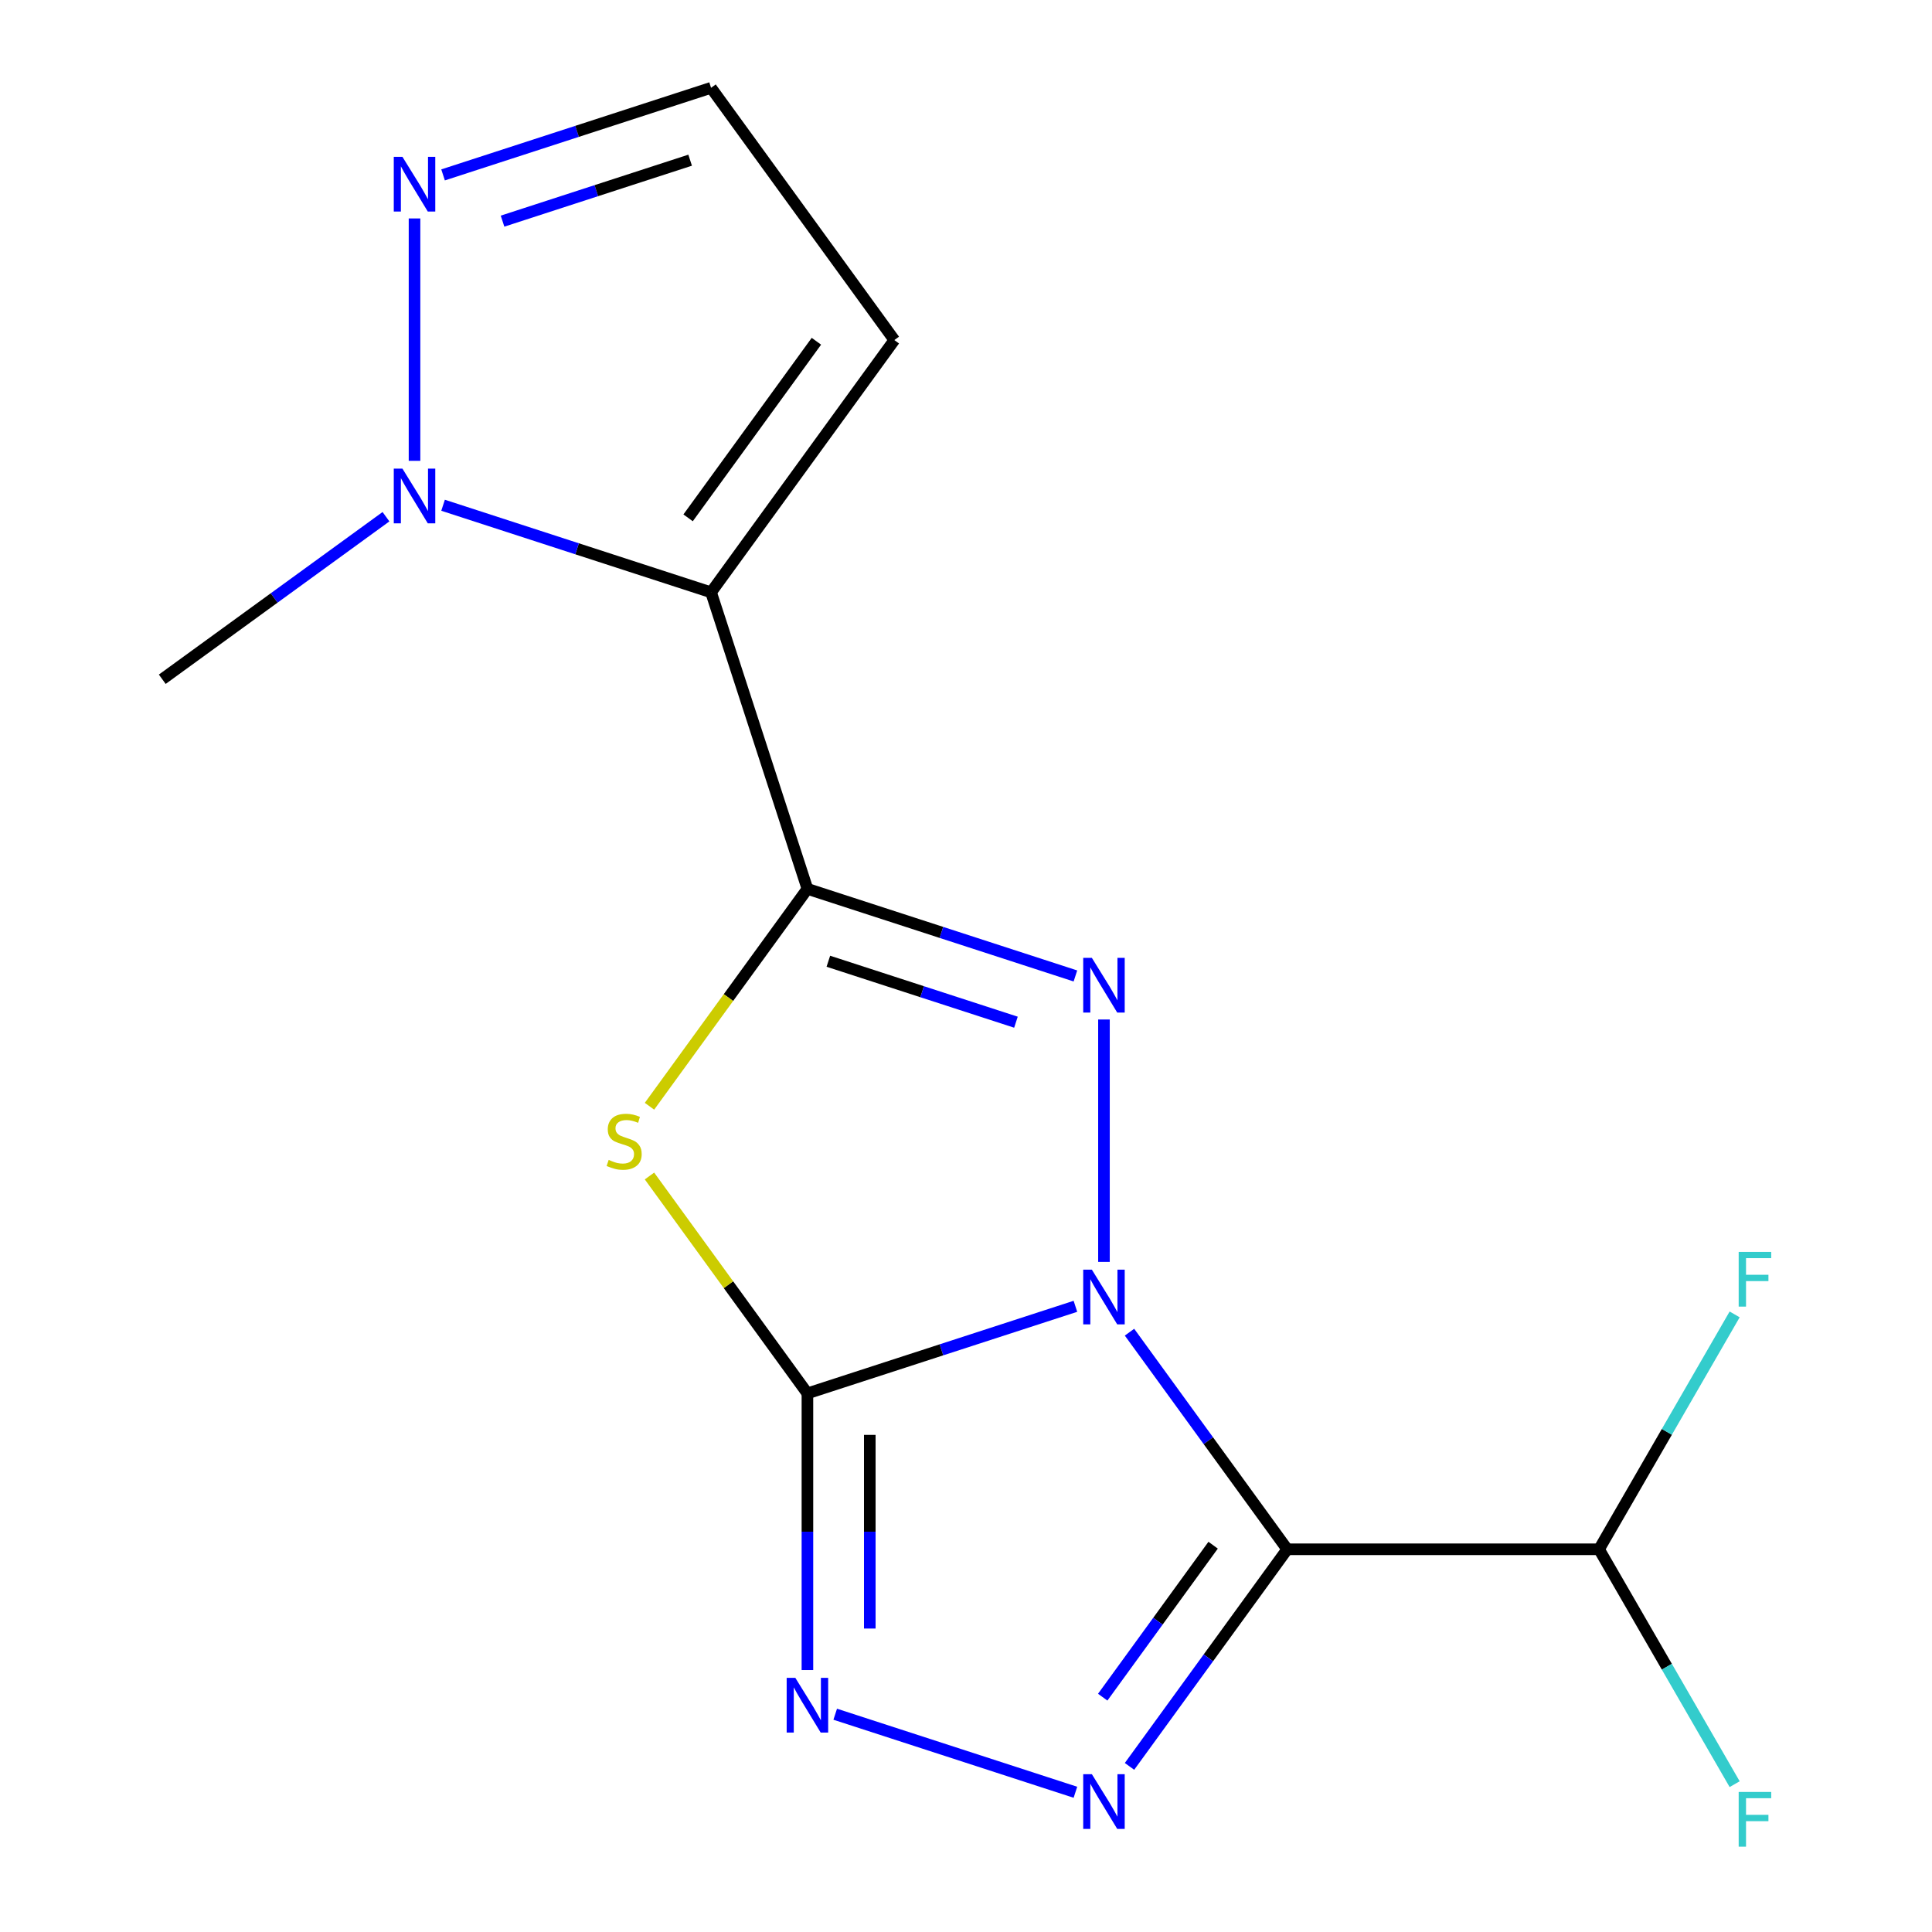 <?xml version='1.0' encoding='iso-8859-1'?>
<svg version='1.1' baseProfile='full'
              xmlns='http://www.w3.org/2000/svg'
                      xmlns:rdkit='http://www.rdkit.org/xml'
                      xmlns:xlink='http://www.w3.org/1999/xlink'
                  xml:space='preserve'
width='1000px' height='1000px' viewBox='0 0 1000 1000'>
<!-- END OF HEADER -->
<rect style='opacity:1.0;fill:#FFFFFF;stroke:none' width='1000' height='1000' x='0' y='0'> </rect>
<path class='bond-0' d='M 556.635,676.141 L 487.278,698.677' style='fill:none;fill-rule:evenodd;stroke:#0000FF;stroke-width:6px;stroke-linecap:butt;stroke-linejoin:miter;stroke-opacity:1' />
<path class='bond-0' d='M 487.278,698.677 L 417.92,721.213' style='fill:none;fill-rule:evenodd;stroke:#000000;stroke-width:6px;stroke-linecap:butt;stroke-linejoin:miter;stroke-opacity:1' />
<path class='bond-2' d='M 584.629,689.536 L 625.451,745.722' style='fill:none;fill-rule:evenodd;stroke:#0000FF;stroke-width:6px;stroke-linecap:butt;stroke-linejoin:miter;stroke-opacity:1' />
<path class='bond-2' d='M 625.451,745.722 L 666.273,801.908' style='fill:none;fill-rule:evenodd;stroke:#000000;stroke-width:6px;stroke-linecap:butt;stroke-linejoin:miter;stroke-opacity:1' />
<path class='bond-3' d='M 571.41,653.146 L 571.41,527.691' style='fill:none;fill-rule:evenodd;stroke:#0000FF;stroke-width:6px;stroke-linecap:butt;stroke-linejoin:miter;stroke-opacity:1' />
<path class='bond-4' d='M 417.92,721.213 L 377.046,664.955' style='fill:none;fill-rule:evenodd;stroke:#000000;stroke-width:6px;stroke-linecap:butt;stroke-linejoin:miter;stroke-opacity:1' />
<path class='bond-4' d='M 377.046,664.955 L 336.172,608.697' style='fill:none;fill-rule:evenodd;stroke:#CCCC00;stroke-width:6px;stroke-linecap:butt;stroke-linejoin:miter;stroke-opacity:1' />
<path class='bond-7' d='M 417.92,721.213 L 417.92,792.81' style='fill:none;fill-rule:evenodd;stroke:#000000;stroke-width:6px;stroke-linecap:butt;stroke-linejoin:miter;stroke-opacity:1' />
<path class='bond-7' d='M 417.92,792.81 L 417.92,864.408' style='fill:none;fill-rule:evenodd;stroke:#0000FF;stroke-width:6px;stroke-linecap:butt;stroke-linejoin:miter;stroke-opacity:1' />
<path class='bond-7' d='M 450.198,742.692 L 450.198,792.81' style='fill:none;fill-rule:evenodd;stroke:#000000;stroke-width:6px;stroke-linecap:butt;stroke-linejoin:miter;stroke-opacity:1' />
<path class='bond-7' d='M 450.198,792.81 L 450.198,842.929' style='fill:none;fill-rule:evenodd;stroke:#0000FF;stroke-width:6px;stroke-linecap:butt;stroke-linejoin:miter;stroke-opacity:1' />
<path class='bond-1' d='M 417.92,460.079 L 487.278,482.615' style='fill:none;fill-rule:evenodd;stroke:#000000;stroke-width:6px;stroke-linecap:butt;stroke-linejoin:miter;stroke-opacity:1' />
<path class='bond-1' d='M 487.278,482.615 L 556.635,505.151' style='fill:none;fill-rule:evenodd;stroke:#0000FF;stroke-width:6px;stroke-linecap:butt;stroke-linejoin:miter;stroke-opacity:1' />
<path class='bond-1' d='M 428.753,497.538 L 477.303,513.313' style='fill:none;fill-rule:evenodd;stroke:#000000;stroke-width:6px;stroke-linecap:butt;stroke-linejoin:miter;stroke-opacity:1' />
<path class='bond-1' d='M 477.303,513.313 L 525.854,529.088' style='fill:none;fill-rule:evenodd;stroke:#0000FF;stroke-width:6px;stroke-linecap:butt;stroke-linejoin:miter;stroke-opacity:1' />
<path class='bond-5' d='M 417.92,460.079 L 368.047,306.588' style='fill:none;fill-rule:evenodd;stroke:#000000;stroke-width:6px;stroke-linecap:butt;stroke-linejoin:miter;stroke-opacity:1' />
<path class='bond-17' d='M 417.92,460.079 L 377.046,516.337' style='fill:none;fill-rule:evenodd;stroke:#000000;stroke-width:6px;stroke-linecap:butt;stroke-linejoin:miter;stroke-opacity:1' />
<path class='bond-17' d='M 377.046,516.337 L 336.172,572.595' style='fill:none;fill-rule:evenodd;stroke:#CCCC00;stroke-width:6px;stroke-linecap:butt;stroke-linejoin:miter;stroke-opacity:1' />
<path class='bond-6' d='M 666.273,801.908 L 625.451,858.094' style='fill:none;fill-rule:evenodd;stroke:#000000;stroke-width:6px;stroke-linecap:butt;stroke-linejoin:miter;stroke-opacity:1' />
<path class='bond-6' d='M 625.451,858.094 L 584.629,914.28' style='fill:none;fill-rule:evenodd;stroke:#0000FF;stroke-width:6px;stroke-linecap:butt;stroke-linejoin:miter;stroke-opacity:1' />
<path class='bond-6' d='M 627.913,799.791 L 599.338,839.121' style='fill:none;fill-rule:evenodd;stroke:#000000;stroke-width:6px;stroke-linecap:butt;stroke-linejoin:miter;stroke-opacity:1' />
<path class='bond-6' d='M 599.338,839.121 L 570.763,878.452' style='fill:none;fill-rule:evenodd;stroke:#0000FF;stroke-width:6px;stroke-linecap:butt;stroke-linejoin:miter;stroke-opacity:1' />
<path class='bond-10' d='M 666.273,801.908 L 827.662,801.908' style='fill:none;fill-rule:evenodd;stroke:#000000;stroke-width:6px;stroke-linecap:butt;stroke-linejoin:miter;stroke-opacity:1' />
<path class='bond-8' d='M 368.047,306.588 L 298.69,284.053' style='fill:none;fill-rule:evenodd;stroke:#000000;stroke-width:6px;stroke-linecap:butt;stroke-linejoin:miter;stroke-opacity:1' />
<path class='bond-8' d='M 298.69,284.053 L 229.332,261.517' style='fill:none;fill-rule:evenodd;stroke:#0000FF;stroke-width:6px;stroke-linecap:butt;stroke-linejoin:miter;stroke-opacity:1' />
<path class='bond-11' d='M 368.047,306.588 L 462.91,176.021' style='fill:none;fill-rule:evenodd;stroke:#000000;stroke-width:6px;stroke-linecap:butt;stroke-linejoin:miter;stroke-opacity:1' />
<path class='bond-11' d='M 356.163,268.031 L 422.567,176.634' style='fill:none;fill-rule:evenodd;stroke:#000000;stroke-width:6px;stroke-linecap:butt;stroke-linejoin:miter;stroke-opacity:1' />
<path class='bond-16' d='M 556.635,927.674 L 432.306,887.277' style='fill:none;fill-rule:evenodd;stroke:#0000FF;stroke-width:6px;stroke-linecap:butt;stroke-linejoin:miter;stroke-opacity:1' />
<path class='bond-9' d='M 214.557,238.522 L 214.557,113.067' style='fill:none;fill-rule:evenodd;stroke:#0000FF;stroke-width:6px;stroke-linecap:butt;stroke-linejoin:miter;stroke-opacity:1' />
<path class='bond-15' d='M 199.782,267.451 L 141.886,309.515' style='fill:none;fill-rule:evenodd;stroke:#0000FF;stroke-width:6px;stroke-linecap:butt;stroke-linejoin:miter;stroke-opacity:1' />
<path class='bond-15' d='M 141.886,309.515 L 83.99,351.579' style='fill:none;fill-rule:evenodd;stroke:#000000;stroke-width:6px;stroke-linecap:butt;stroke-linejoin:miter;stroke-opacity:1' />
<path class='bond-18' d='M 229.332,90.526 L 298.69,67.99' style='fill:none;fill-rule:evenodd;stroke:#0000FF;stroke-width:6px;stroke-linecap:butt;stroke-linejoin:miter;stroke-opacity:1' />
<path class='bond-18' d='M 298.69,67.99 L 368.047,45.455' style='fill:none;fill-rule:evenodd;stroke:#000000;stroke-width:6px;stroke-linecap:butt;stroke-linejoin:miter;stroke-opacity:1' />
<path class='bond-18' d='M 260.113,114.463 L 308.664,98.688' style='fill:none;fill-rule:evenodd;stroke:#0000FF;stroke-width:6px;stroke-linecap:butt;stroke-linejoin:miter;stroke-opacity:1' />
<path class='bond-18' d='M 308.664,98.688 L 357.214,82.913' style='fill:none;fill-rule:evenodd;stroke:#000000;stroke-width:6px;stroke-linecap:butt;stroke-linejoin:miter;stroke-opacity:1' />
<path class='bond-13' d='M 827.662,801.908 L 862.757,862.694' style='fill:none;fill-rule:evenodd;stroke:#000000;stroke-width:6px;stroke-linecap:butt;stroke-linejoin:miter;stroke-opacity:1' />
<path class='bond-13' d='M 862.757,862.694 L 897.852,923.481' style='fill:none;fill-rule:evenodd;stroke:#33CCCC;stroke-width:6px;stroke-linecap:butt;stroke-linejoin:miter;stroke-opacity:1' />
<path class='bond-14' d='M 827.662,801.908 L 862.757,741.121' style='fill:none;fill-rule:evenodd;stroke:#000000;stroke-width:6px;stroke-linecap:butt;stroke-linejoin:miter;stroke-opacity:1' />
<path class='bond-14' d='M 862.757,741.121 L 897.852,680.335' style='fill:none;fill-rule:evenodd;stroke:#33CCCC;stroke-width:6px;stroke-linecap:butt;stroke-linejoin:miter;stroke-opacity:1' />
<path class='bond-12' d='M 462.91,176.021 L 368.047,45.455' style='fill:none;fill-rule:evenodd;stroke:#000000;stroke-width:6px;stroke-linecap:butt;stroke-linejoin:miter;stroke-opacity:1' />
<path  class='atom-0' d='M 565.15 657.181
L 574.43 672.181
Q 575.35 673.661, 576.83 676.341
Q 578.31 679.021, 578.39 679.181
L 578.39 657.181
L 582.15 657.181
L 582.15 685.501
L 578.27 685.501
L 568.31 669.101
Q 567.15 667.181, 565.91 664.981
Q 564.71 662.781, 564.35 662.101
L 564.35 685.501
L 560.67 685.501
L 560.67 657.181
L 565.15 657.181
' fill='#0000FF'/>
<path  class='atom-4' d='M 565.15 495.791
L 574.43 510.791
Q 575.35 512.271, 576.83 514.951
Q 578.31 517.631, 578.39 517.791
L 578.39 495.791
L 582.15 495.791
L 582.15 524.111
L 578.27 524.111
L 568.31 507.711
Q 567.15 505.791, 565.91 503.591
Q 564.71 501.391, 564.35 500.711
L 564.35 524.111
L 560.67 524.111
L 560.67 495.791
L 565.15 495.791
' fill='#0000FF'/>
<path  class='atom-5' d='M 315.057 600.366
Q 315.377 600.486, 316.697 601.046
Q 318.017 601.606, 319.457 601.966
Q 320.937 602.286, 322.377 602.286
Q 325.057 602.286, 326.617 601.006
Q 328.177 599.686, 328.177 597.406
Q 328.177 595.846, 327.377 594.886
Q 326.617 593.926, 325.417 593.406
Q 324.217 592.886, 322.217 592.286
Q 319.697 591.526, 318.177 590.806
Q 316.697 590.086, 315.617 588.566
Q 314.577 587.046, 314.577 584.486
Q 314.577 580.926, 316.977 578.726
Q 319.417 576.526, 324.217 576.526
Q 327.497 576.526, 331.217 578.086
L 330.297 581.166
Q 326.897 579.766, 324.337 579.766
Q 321.577 579.766, 320.057 580.926
Q 318.537 582.046, 318.577 584.006
Q 318.577 585.526, 319.337 586.446
Q 320.137 587.366, 321.257 587.886
Q 322.417 588.406, 324.337 589.006
Q 326.897 589.806, 328.417 590.606
Q 329.937 591.406, 331.017 593.046
Q 332.137 594.646, 332.137 597.406
Q 332.137 601.326, 329.497 603.446
Q 326.897 605.526, 322.537 605.526
Q 320.017 605.526, 318.097 604.966
Q 316.217 604.446, 313.977 603.526
L 315.057 600.366
' fill='#CCCC00'/>
<path  class='atom-7' d='M 565.15 918.315
L 574.43 933.315
Q 575.35 934.795, 576.83 937.475
Q 578.31 940.155, 578.39 940.315
L 578.39 918.315
L 582.15 918.315
L 582.15 946.635
L 578.27 946.635
L 568.31 930.235
Q 567.15 928.315, 565.91 926.115
Q 564.71 923.915, 564.35 923.235
L 564.35 946.635
L 560.67 946.635
L 560.67 918.315
L 565.15 918.315
' fill='#0000FF'/>
<path  class='atom-8' d='M 411.66 868.443
L 420.94 883.443
Q 421.86 884.923, 423.34 887.603
Q 424.82 890.283, 424.9 890.443
L 424.9 868.443
L 428.66 868.443
L 428.66 896.763
L 424.78 896.763
L 414.82 880.363
Q 413.66 878.443, 412.42 876.243
Q 411.22 874.043, 410.86 873.363
L 410.86 896.763
L 407.18 896.763
L 407.18 868.443
L 411.66 868.443
' fill='#0000FF'/>
<path  class='atom-9' d='M 208.297 242.556
L 217.577 257.556
Q 218.497 259.036, 219.977 261.716
Q 221.457 264.396, 221.537 264.556
L 221.537 242.556
L 225.297 242.556
L 225.297 270.876
L 221.417 270.876
L 211.457 254.476
Q 210.297 252.556, 209.057 250.356
Q 207.857 248.156, 207.497 247.476
L 207.497 270.876
L 203.817 270.876
L 203.817 242.556
L 208.297 242.556
' fill='#0000FF'/>
<path  class='atom-10' d='M 208.297 81.167
L 217.577 96.167
Q 218.497 97.647, 219.977 100.327
Q 221.457 103.007, 221.537 103.167
L 221.537 81.167
L 225.297 81.167
L 225.297 109.487
L 221.417 109.487
L 211.457 93.087
Q 210.297 91.167, 209.057 88.967
Q 207.857 86.767, 207.497 86.087
L 207.497 109.487
L 203.817 109.487
L 203.817 81.167
L 208.297 81.167
' fill='#0000FF'/>
<path  class='atom-14' d='M 899.937 927.515
L 916.777 927.515
L 916.777 930.755
L 903.737 930.755
L 903.737 939.355
L 915.337 939.355
L 915.337 942.635
L 903.737 942.635
L 903.737 955.835
L 899.937 955.835
L 899.937 927.515
' fill='#33CCCC'/>
<path  class='atom-15' d='M 899.937 647.98
L 916.777 647.98
L 916.777 651.22
L 903.737 651.22
L 903.737 659.82
L 915.337 659.82
L 915.337 663.1
L 903.737 663.1
L 903.737 676.3
L 899.937 676.3
L 899.937 647.98
' fill='#33CCCC'/>
</svg>

